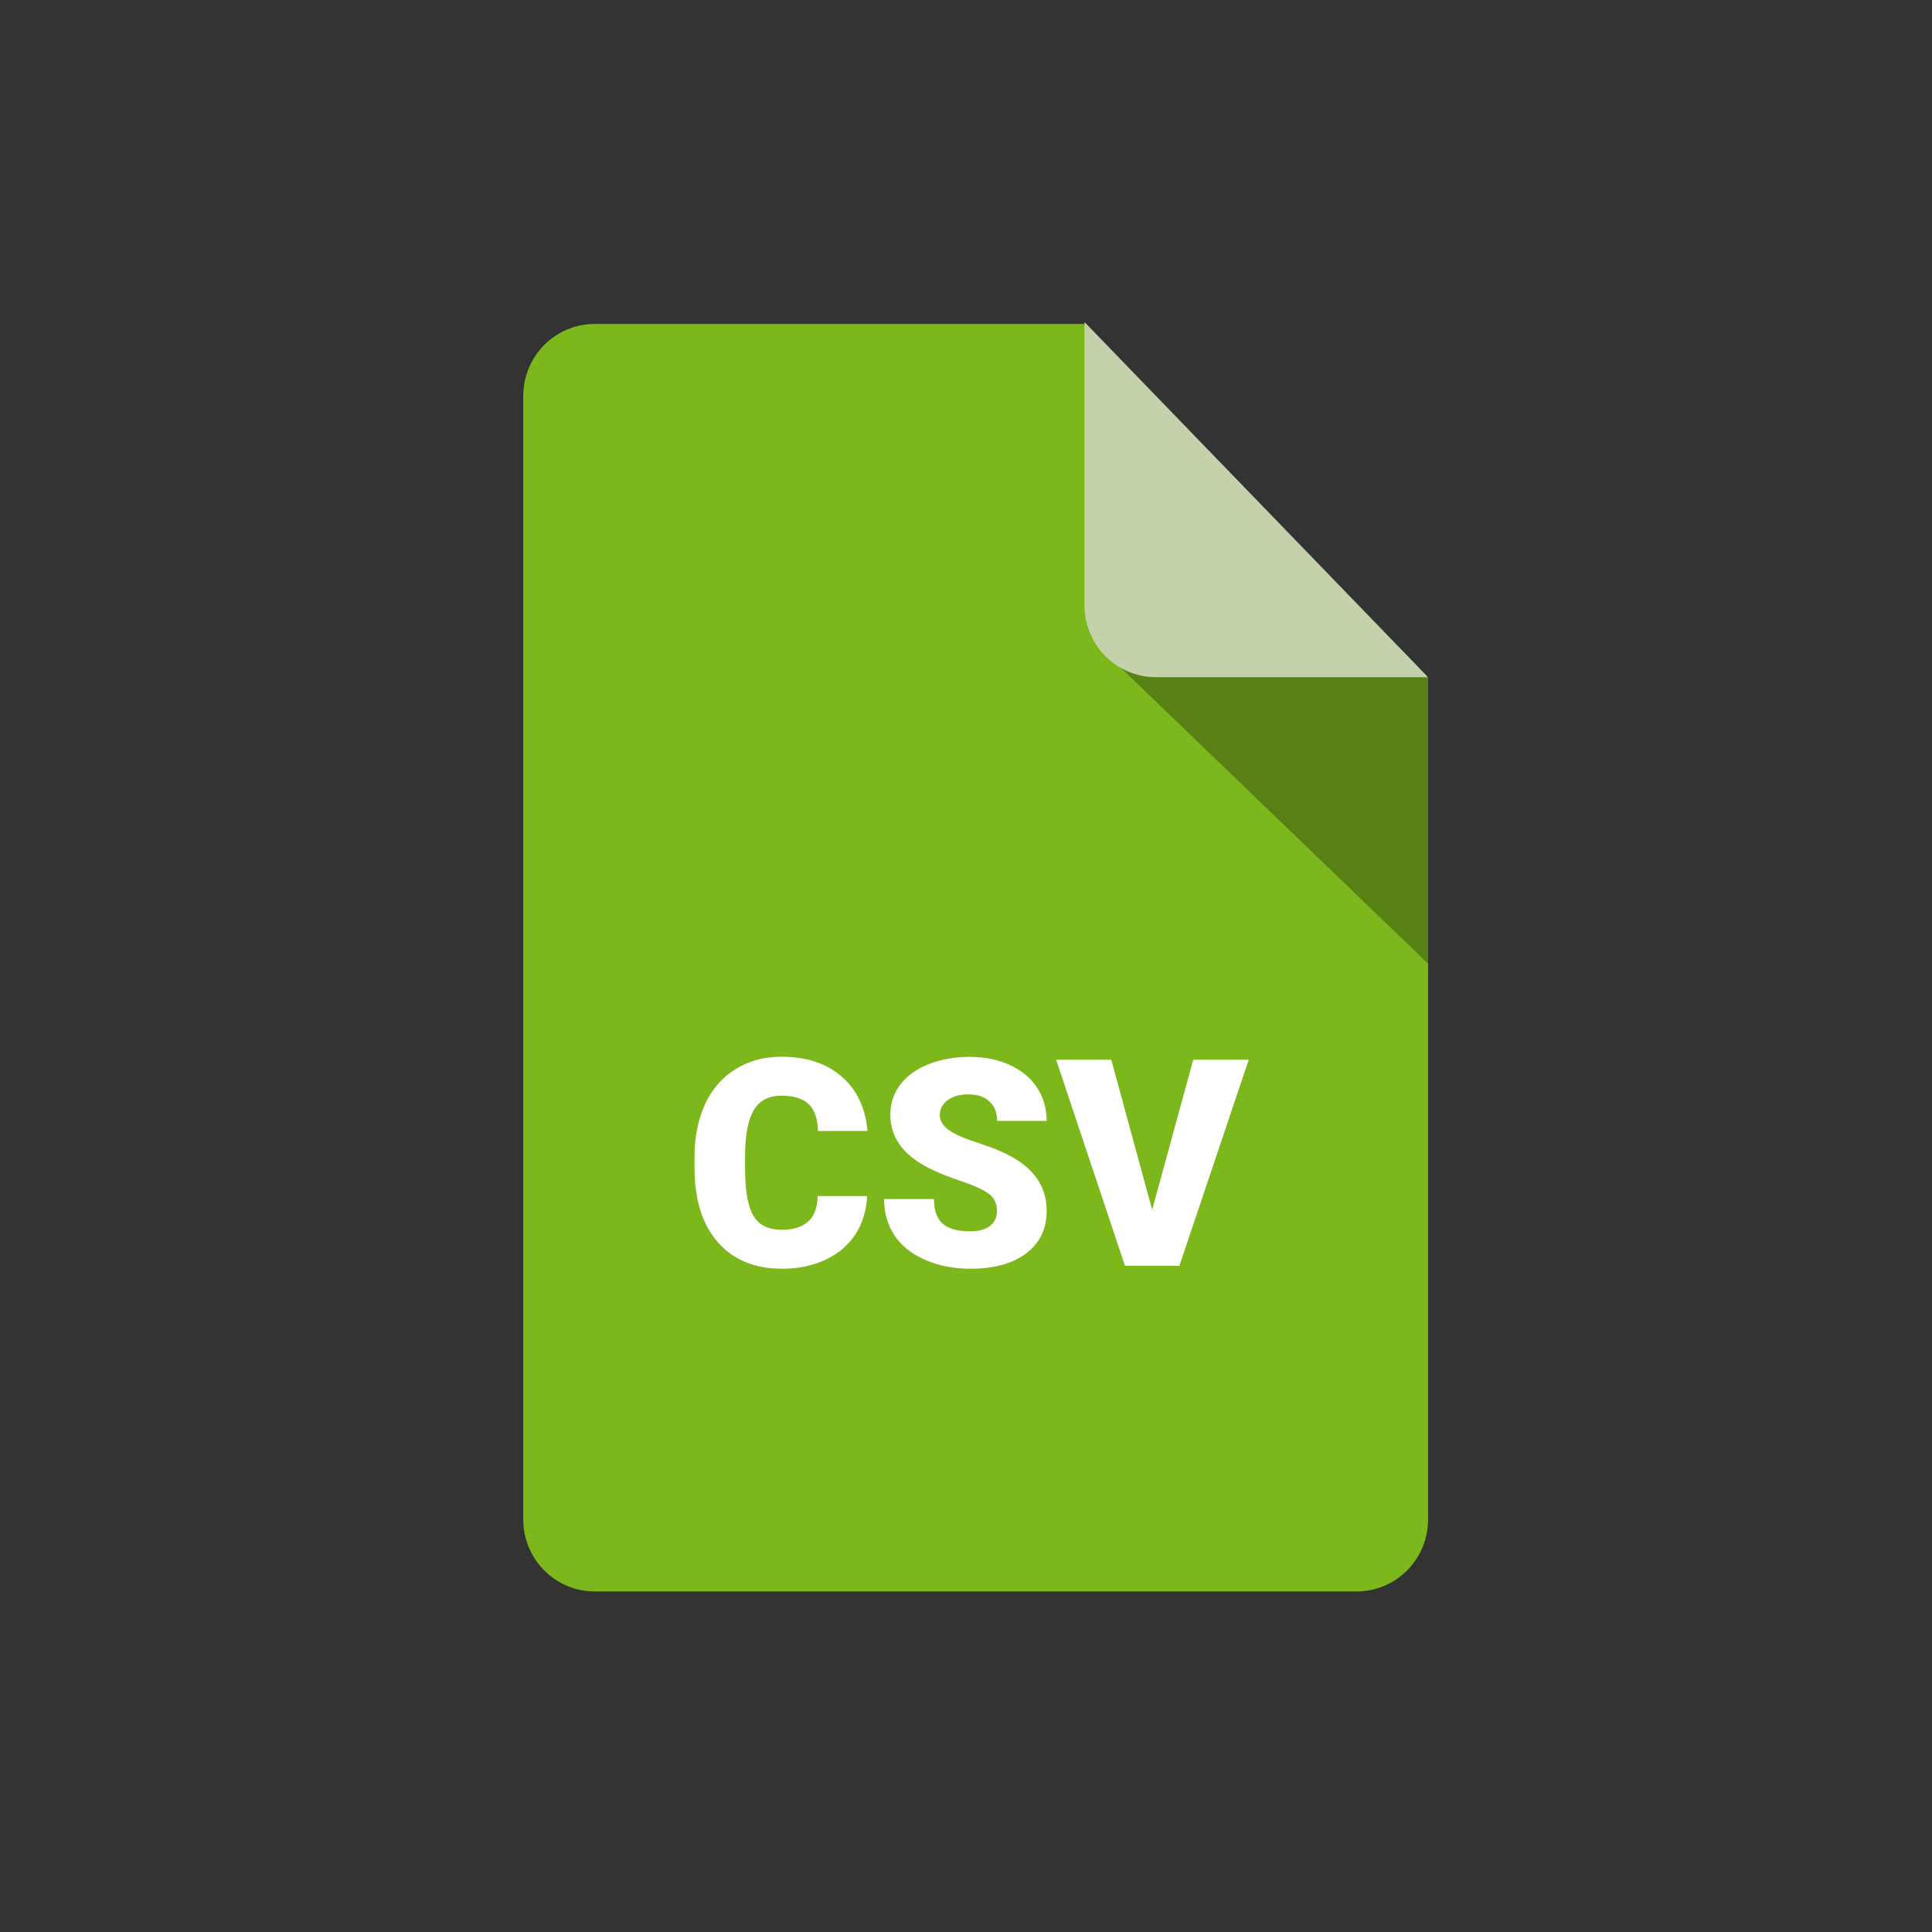 <?xml version="1.0" encoding="UTF-8"?>
<svg xmlns="http://www.w3.org/2000/svg" width="48" height="48" viewBox="0 0 48 48" fill="none">
  <rect x="0" y="0" width="48" height="48" fill="#333333" stroke="none"/>
  <path d="M35.48 37.752C35.48 38.226 35.292 38.68 34.96 39.016C34.627 39.351 34.176 39.539 33.706 39.539H14.775C14.305 39.539 13.854 39.351 13.521 39.016C13.188 38.681 13.001 38.227 13 37.753V9.837C13 9.602 13.046 9.37 13.135 9.153C13.224 8.935 13.355 8.738 13.52 8.572C13.684 8.406 13.88 8.274 14.096 8.184C14.311 8.094 14.542 8.048 14.775 8.048H26.924L35.48 16.839V37.752Z" fill="#7CB81C"></path>
  <path d="M27.866 16.61L35.48 23.942V16.788H28.735C28.441 16.791 28.151 16.718 27.893 16.574L27.866 16.61Z" fill="black" fill-opacity="0.3"></path>
  <path d="M35.48 16.825H28.717C28.247 16.825 27.796 16.636 27.463 16.301C27.13 15.966 26.943 15.511 26.943 15.037V8L35.48 16.825Z" fill="#C3D2AA"></path>
  <path d="M21.543 29.716C21.527 30.072 21.431 30.388 21.255 30.662C21.079 30.934 20.831 31.145 20.513 31.295C20.196 31.446 19.834 31.521 19.426 31.521C18.753 31.521 18.222 31.301 17.835 30.863C17.448 30.424 17.255 29.805 17.255 29.005V28.752C17.255 28.25 17.342 27.811 17.515 27.436C17.691 27.058 17.943 26.768 18.272 26.564C18.6 26.357 18.98 26.254 19.412 26.254C20.033 26.254 20.533 26.418 20.91 26.747C21.288 27.073 21.502 27.523 21.554 28.098H20.323C20.313 27.786 20.235 27.562 20.087 27.426C19.939 27.29 19.714 27.222 19.412 27.222C19.104 27.222 18.879 27.336 18.736 27.566C18.593 27.796 18.518 28.163 18.511 28.668V29.03C18.511 29.576 18.579 29.967 18.715 30.201C18.853 30.436 19.09 30.553 19.426 30.553C19.709 30.553 19.926 30.486 20.076 30.352C20.227 30.219 20.306 30.007 20.316 29.716H21.543ZM24.769 30.089C24.769 29.908 24.705 29.767 24.576 29.667C24.449 29.566 24.225 29.461 23.904 29.354C23.583 29.245 23.32 29.141 23.116 29.04C22.452 28.714 22.12 28.266 22.12 27.696C22.12 27.413 22.203 27.163 22.367 26.947C22.533 26.729 22.768 26.56 23.07 26.44C23.373 26.319 23.713 26.258 24.09 26.258C24.459 26.258 24.788 26.323 25.079 26.455C25.372 26.586 25.6 26.773 25.762 27.017C25.923 27.259 26.004 27.536 26.004 27.848H24.773C24.773 27.639 24.709 27.477 24.579 27.362C24.453 27.247 24.28 27.19 24.062 27.19C23.842 27.19 23.667 27.239 23.538 27.338C23.412 27.434 23.348 27.557 23.348 27.707C23.348 27.838 23.419 27.958 23.559 28.066C23.7 28.172 23.947 28.282 24.302 28.396C24.656 28.509 24.947 28.631 25.174 28.762C25.728 29.081 26.004 29.521 26.004 30.082C26.004 30.53 25.835 30.881 25.498 31.137C25.16 31.393 24.697 31.521 24.108 31.521C23.693 31.521 23.317 31.447 22.979 31.299C22.643 31.149 22.39 30.945 22.219 30.687C22.05 30.426 21.965 30.128 21.965 29.79H23.204C23.204 30.064 23.274 30.267 23.415 30.398C23.558 30.527 23.789 30.592 24.108 30.592C24.312 30.592 24.473 30.548 24.59 30.462C24.71 30.372 24.769 30.248 24.769 30.089ZM28.625 30.057L29.646 26.328H31.024L29.301 31.45H27.95L26.24 26.328H27.609L28.625 30.057Z" fill="white"></path>
</svg>
